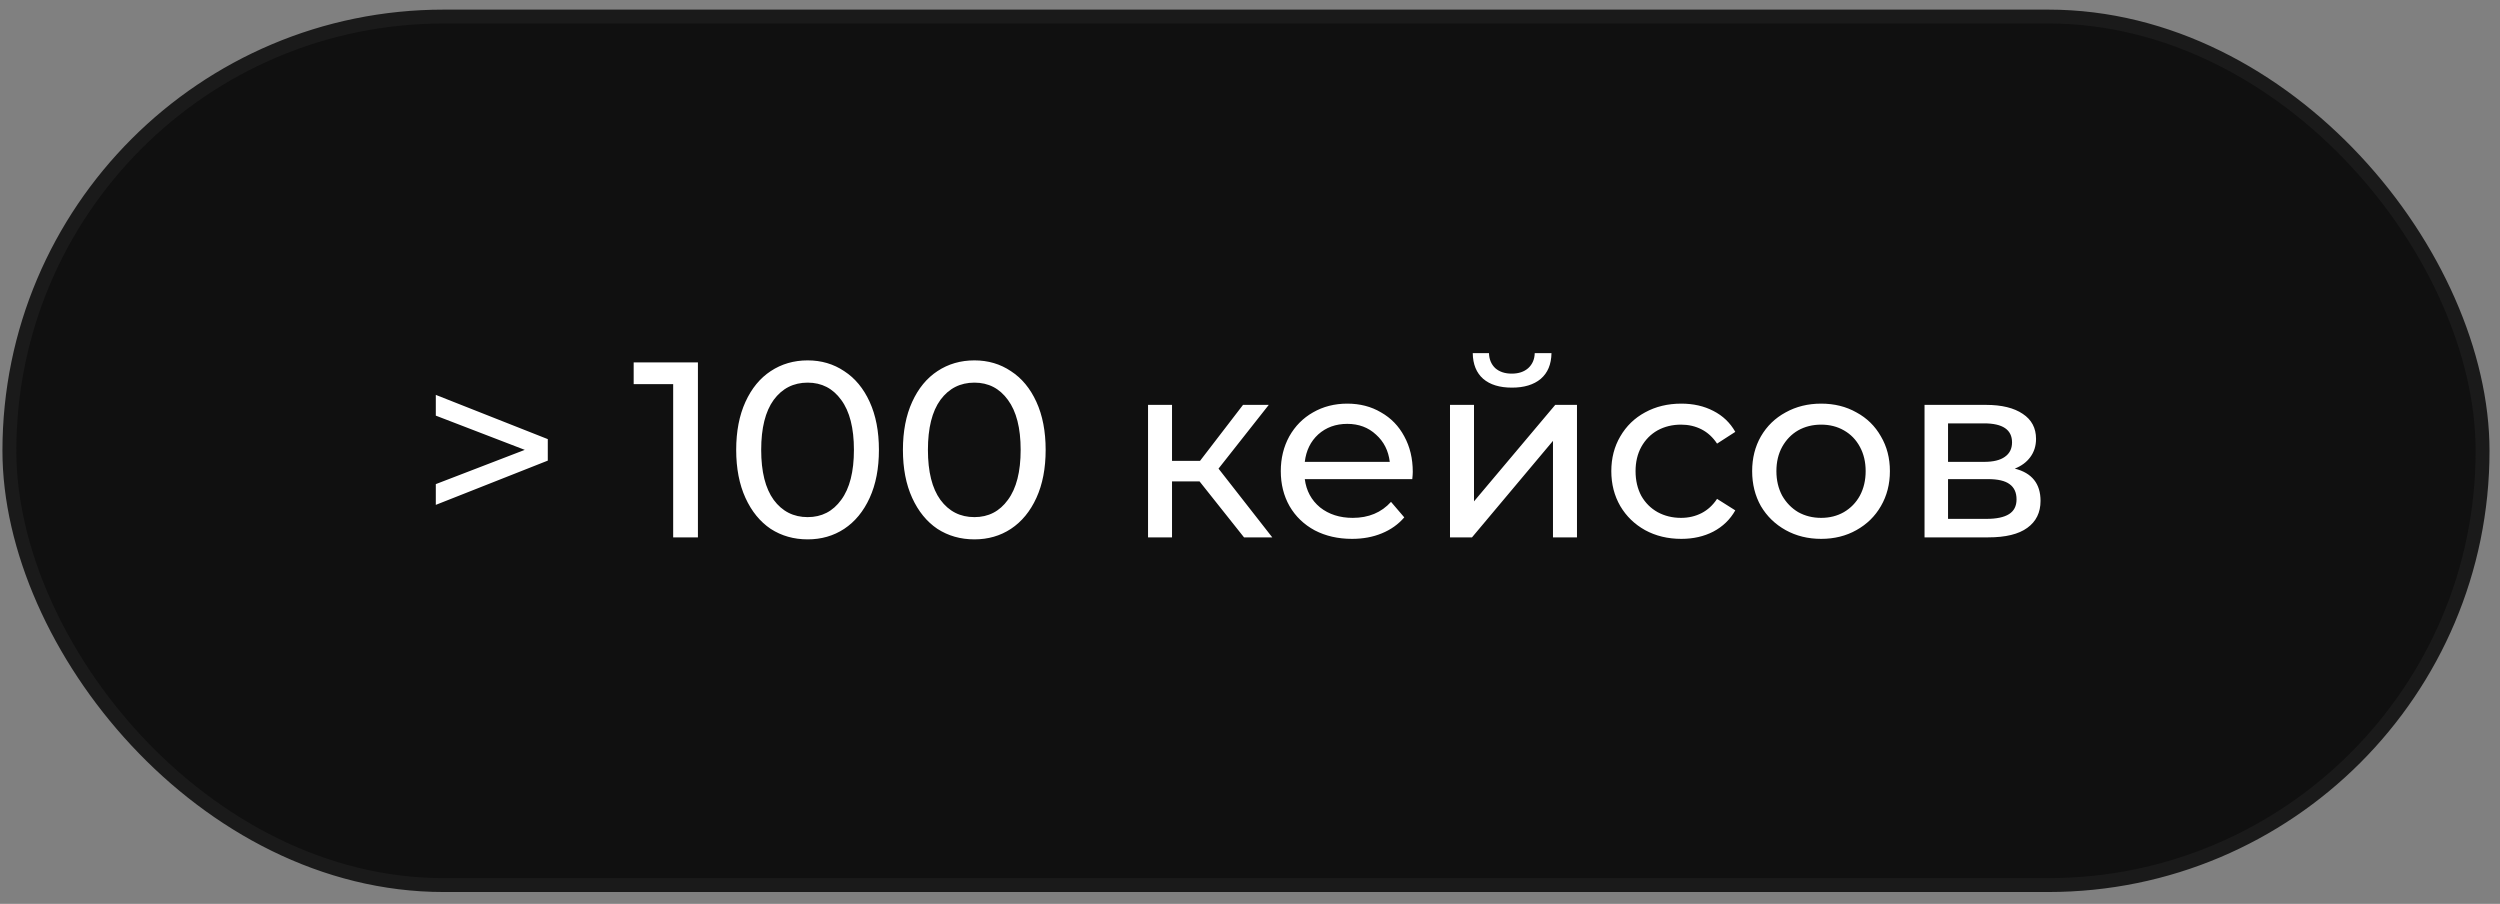 <?xml version="1.0" encoding="UTF-8"?> <svg xmlns="http://www.w3.org/2000/svg" width="130" height="47" viewBox="0 0 130 47" fill="none"><rect x="0" y="0" width="130" height="47" fill="#808080" stroke="none"/><rect x="0.488" y="0.861" width="128.606" height="45.163" rx="22.582" fill="#101010"></rect><rect x="0.488" y="0.861" width="128.606" height="45.163" rx="22.582" stroke="#1A1A1A" stroke-width="0.722"></rect><path d="M28.485 22.834V23.952L22.662 26.253V25.174L27.289 23.393L22.662 21.613V20.534L28.485 22.834ZM36.292 18.844V27.943H35.005V19.975H32.951V18.844H36.292ZM42 28.047C41.281 28.047 40.639 27.865 40.076 27.501C39.521 27.128 39.084 26.591 38.763 25.889C38.443 25.187 38.282 24.355 38.282 23.393C38.282 22.431 38.443 21.599 38.763 20.898C39.084 20.196 39.521 19.663 40.076 19.299C40.639 18.926 41.281 18.74 42 18.74C42.71 18.74 43.343 18.926 43.898 19.299C44.461 19.663 44.903 20.196 45.223 20.898C45.544 21.599 45.704 22.431 45.704 23.393C45.704 24.355 45.544 25.187 45.223 25.889C44.903 26.591 44.461 27.128 43.898 27.501C43.343 27.865 42.71 28.047 42 28.047ZM42 26.89C42.728 26.89 43.308 26.591 43.742 25.993C44.184 25.395 44.404 24.529 44.404 23.393C44.404 22.258 44.184 21.392 43.742 20.794C43.308 20.196 42.728 19.897 42 19.897C41.263 19.897 40.674 20.196 40.232 20.794C39.799 21.392 39.582 22.258 39.582 23.393C39.582 24.529 39.799 25.395 40.232 25.993C40.674 26.591 41.263 26.89 42 26.89ZM50.67 28.047C49.95 28.047 49.309 27.865 48.746 27.501C48.191 27.128 47.754 26.591 47.433 25.889C47.112 25.187 46.952 24.355 46.952 23.393C46.952 22.431 47.112 21.599 47.433 20.898C47.754 20.196 48.191 19.663 48.746 19.299C49.309 18.926 49.95 18.74 50.67 18.74C51.38 18.74 52.013 18.926 52.567 19.299C53.131 19.663 53.572 20.196 53.893 20.898C54.214 21.599 54.374 22.431 54.374 23.393C54.374 24.355 54.214 25.187 53.893 25.889C53.572 26.591 53.131 27.128 52.567 27.501C52.013 27.865 51.38 28.047 50.67 28.047ZM50.67 26.89C51.398 26.89 51.978 26.591 52.411 25.993C52.853 25.395 53.074 24.529 53.074 23.393C53.074 22.258 52.853 21.392 52.411 20.794C51.978 20.196 51.398 19.897 50.67 19.897C49.933 19.897 49.344 20.196 48.902 20.794C48.468 21.392 48.252 22.258 48.252 23.393C48.252 24.529 48.468 25.395 48.902 25.993C49.344 26.591 49.933 26.89 50.67 26.89ZM62.375 25.031H60.945V27.943H59.698V21.054H60.945V23.965H62.401L64.637 21.054H65.976L63.363 24.368L66.158 27.943H64.689L62.375 25.031ZM73.464 24.537C73.464 24.633 73.455 24.758 73.438 24.914H67.849C67.927 25.521 68.191 26.01 68.641 26.383C69.101 26.747 69.668 26.929 70.344 26.929C71.168 26.929 71.831 26.652 72.333 26.097L73.022 26.903C72.71 27.267 72.32 27.544 71.852 27.735C71.393 27.925 70.877 28.021 70.305 28.021C69.577 28.021 68.932 27.873 68.368 27.579C67.805 27.276 67.368 26.855 67.056 26.318C66.752 25.781 66.601 25.174 66.601 24.498C66.601 23.831 66.748 23.229 67.043 22.691C67.346 22.154 67.758 21.738 68.278 21.444C68.806 21.14 69.4 20.989 70.058 20.989C70.717 20.989 71.302 21.14 71.813 21.444C72.333 21.738 72.736 22.154 73.022 22.691C73.317 23.229 73.464 23.844 73.464 24.537ZM70.058 22.041C69.46 22.041 68.958 22.223 68.55 22.587C68.152 22.951 67.918 23.428 67.849 24.017H72.268C72.199 23.437 71.96 22.964 71.553 22.6C71.154 22.228 70.656 22.041 70.058 22.041ZM75.4 21.054H76.648V26.071L80.872 21.054H82.003V27.943H80.755V22.925L76.544 27.943H75.4V21.054ZM78.623 20.157C77.982 20.157 77.484 20.005 77.129 19.702C76.773 19.39 76.591 18.944 76.583 18.363H77.427C77.436 18.683 77.544 18.944 77.752 19.143C77.969 19.334 78.255 19.429 78.61 19.429C78.966 19.429 79.252 19.334 79.468 19.143C79.685 18.944 79.798 18.683 79.806 18.363H80.677C80.668 18.944 80.482 19.39 80.118 19.702C79.754 20.005 79.256 20.157 78.623 20.157ZM87.428 28.021C86.726 28.021 86.097 27.869 85.543 27.566C84.997 27.262 84.568 26.846 84.256 26.318C83.944 25.781 83.788 25.174 83.788 24.498C83.788 23.822 83.944 23.22 84.256 22.691C84.568 22.154 84.997 21.738 85.543 21.444C86.097 21.14 86.726 20.989 87.428 20.989C88.052 20.989 88.606 21.114 89.091 21.366C89.585 21.617 89.967 21.981 90.235 22.457L89.287 23.068C89.07 22.739 88.801 22.492 88.481 22.327C88.16 22.163 87.805 22.081 87.415 22.081C86.964 22.081 86.557 22.18 86.193 22.379C85.838 22.579 85.556 22.865 85.348 23.237C85.149 23.601 85.049 24.022 85.049 24.498C85.049 24.983 85.149 25.412 85.348 25.785C85.556 26.149 85.838 26.431 86.193 26.63C86.557 26.829 86.964 26.929 87.415 26.929C87.805 26.929 88.16 26.846 88.481 26.682C88.801 26.517 89.07 26.27 89.287 25.941L90.235 26.539C89.967 27.015 89.585 27.384 89.091 27.644C88.606 27.895 88.052 28.021 87.428 28.021ZM94.7 28.021C94.015 28.021 93.4 27.869 92.854 27.566C92.308 27.262 91.879 26.846 91.567 26.318C91.264 25.781 91.112 25.174 91.112 24.498C91.112 23.822 91.264 23.22 91.567 22.691C91.879 22.154 92.308 21.738 92.854 21.444C93.4 21.14 94.015 20.989 94.7 20.989C95.385 20.989 95.996 21.14 96.533 21.444C97.079 21.738 97.503 22.154 97.807 22.691C98.119 23.22 98.275 23.822 98.275 24.498C98.275 25.174 98.119 25.781 97.807 26.318C97.503 26.846 97.079 27.262 96.533 27.566C95.996 27.869 95.385 28.021 94.7 28.021ZM94.7 26.929C95.142 26.929 95.536 26.829 95.883 26.63C96.238 26.422 96.516 26.136 96.715 25.772C96.914 25.399 97.014 24.975 97.014 24.498C97.014 24.022 96.914 23.601 96.715 23.237C96.516 22.865 96.238 22.579 95.883 22.379C95.536 22.18 95.142 22.081 94.7 22.081C94.258 22.081 93.859 22.18 93.504 22.379C93.157 22.579 92.88 22.865 92.672 23.237C92.473 23.601 92.373 24.022 92.373 24.498C92.373 24.975 92.473 25.399 92.672 25.772C92.88 26.136 93.157 26.422 93.504 26.63C93.859 26.829 94.258 26.929 94.7 26.929ZM104.769 24.368C105.661 24.593 106.108 25.152 106.108 26.045C106.108 26.652 105.878 27.119 105.419 27.449C104.968 27.778 104.292 27.943 103.391 27.943H100.076V21.054H103.274C104.089 21.054 104.726 21.21 105.185 21.521C105.644 21.825 105.874 22.258 105.874 22.821C105.874 23.185 105.774 23.502 105.575 23.77C105.384 24.03 105.116 24.23 104.769 24.368ZM101.298 24.017H103.17C103.647 24.017 104.006 23.931 104.249 23.757C104.5 23.584 104.626 23.333 104.626 23.003C104.626 22.345 104.141 22.015 103.17 22.015H101.298V24.017ZM103.3 26.981C103.82 26.981 104.21 26.898 104.47 26.734C104.73 26.569 104.86 26.314 104.86 25.967C104.86 25.612 104.739 25.347 104.496 25.174C104.262 25.001 103.889 24.914 103.378 24.914H101.298V26.981H103.3Z" fill="white"></path></svg> 